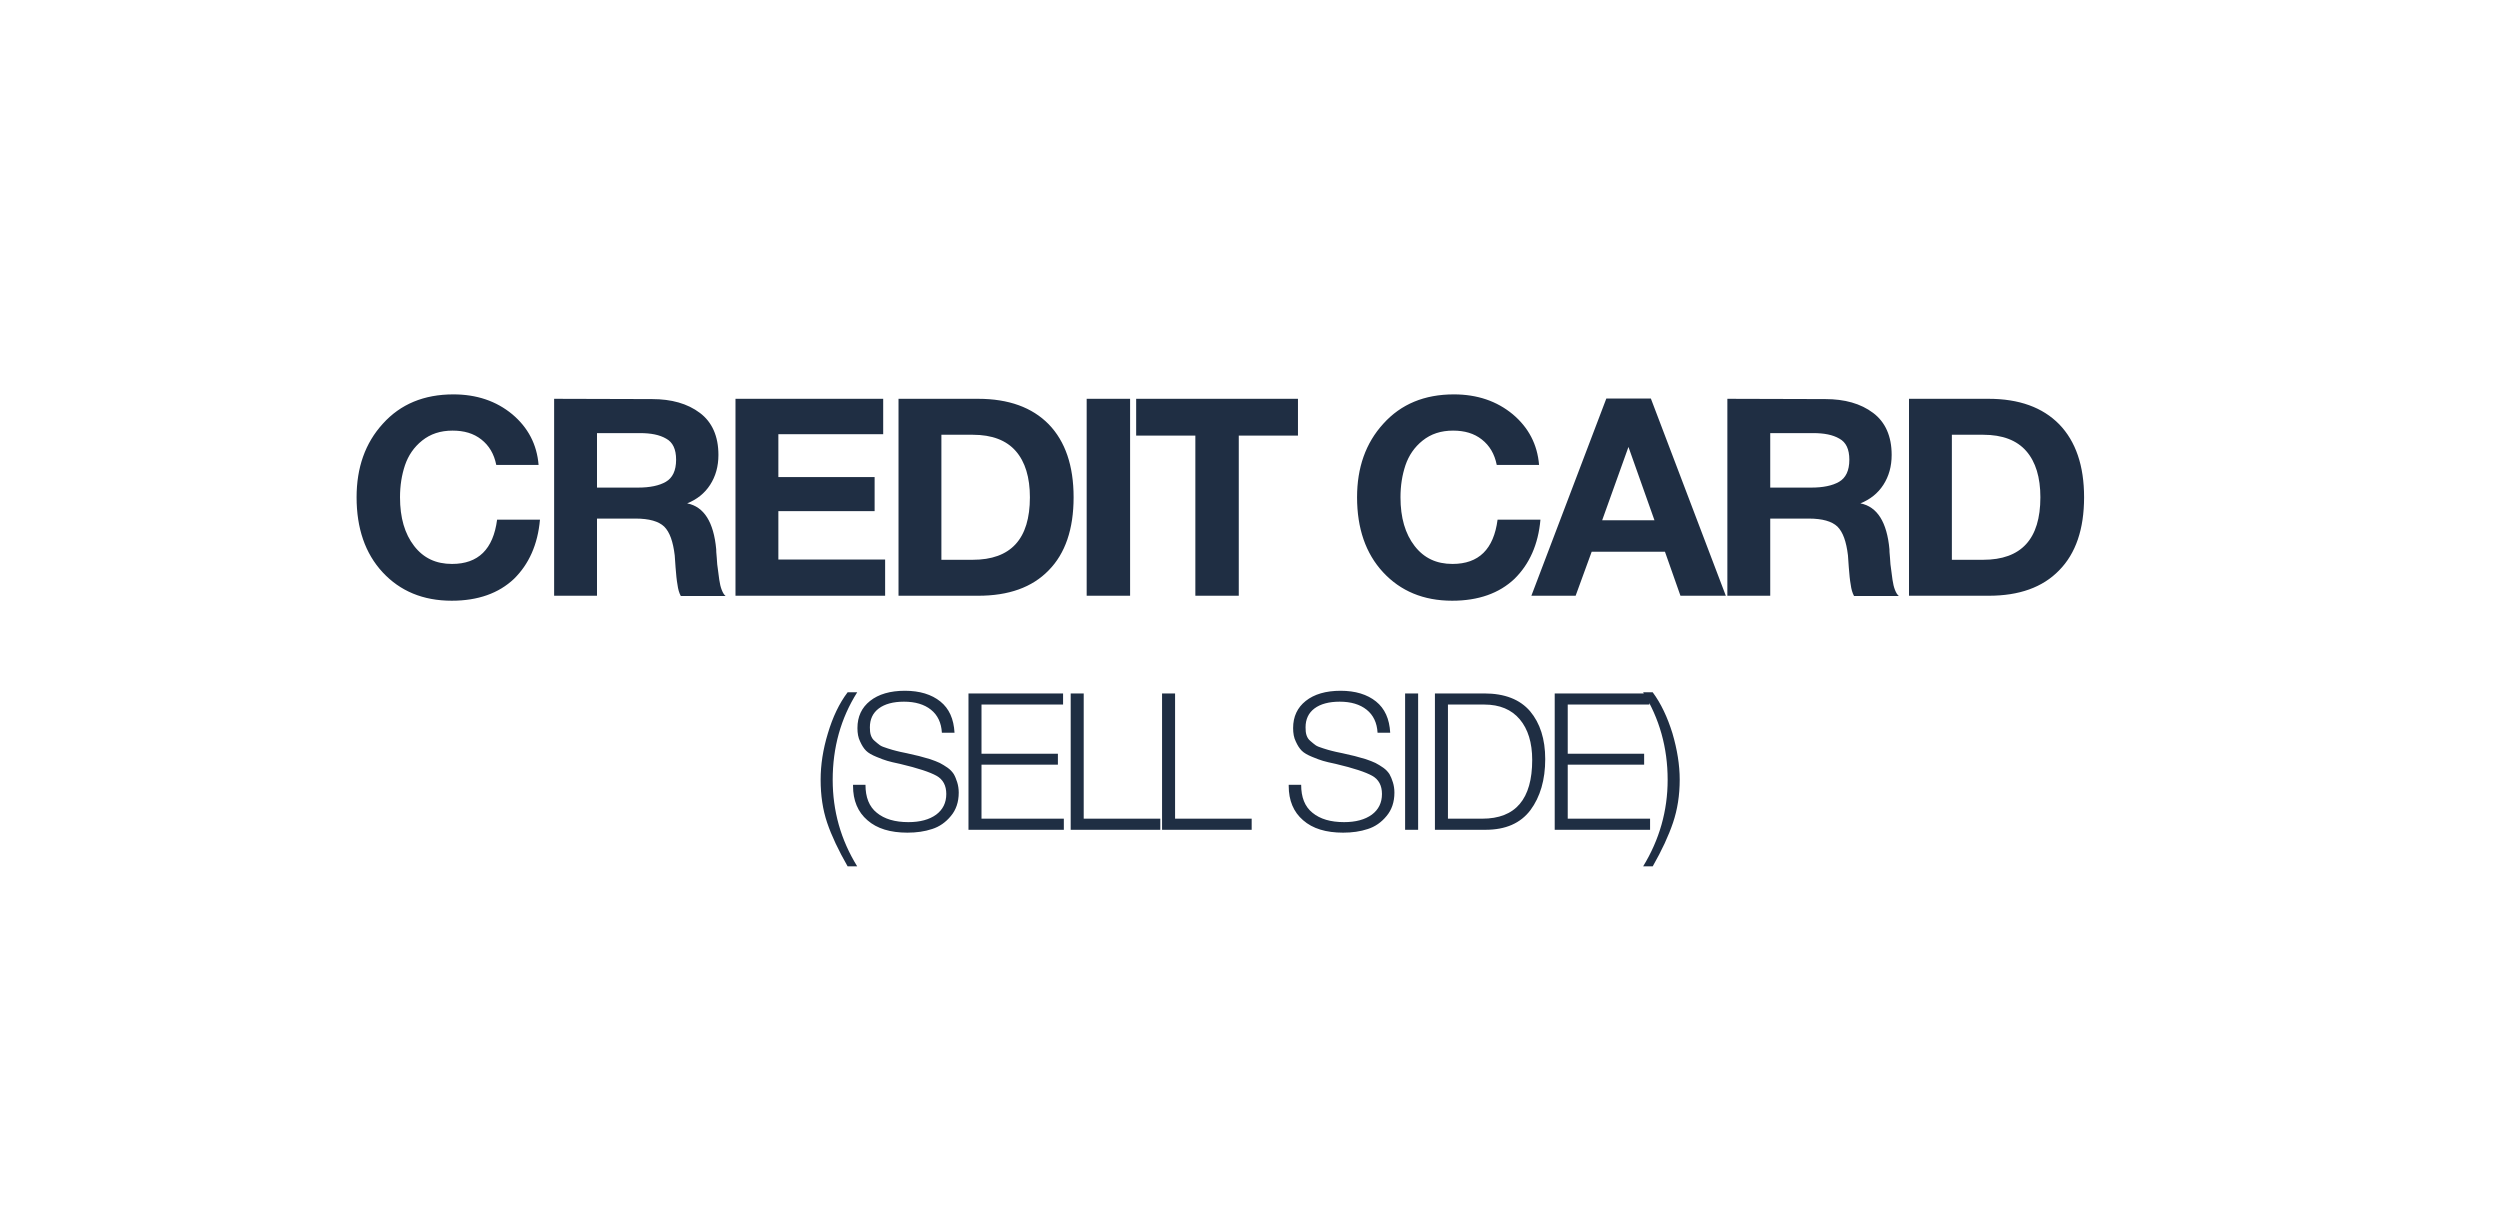 <svg width="235" height="115" viewBox="0 0 235 115" fill="none" xmlns="http://www.w3.org/2000/svg">
<path d="M50.757 48.85C50.549 51.19 49.717 53.036 48.313 54.414C46.883 55.766 44.933 56.468 42.463 56.468C39.759 56.468 37.601 55.558 35.963 53.79C34.325 52.022 33.519 49.656 33.519 46.744C33.519 43.962 34.325 41.648 35.989 39.828C37.653 37.982 39.863 37.072 42.619 37.072C44.803 37.072 46.649 37.696 48.157 38.944C49.639 40.192 50.471 41.778 50.627 43.702H46.649C46.441 42.662 45.973 41.882 45.245 41.31C44.517 40.738 43.633 40.478 42.541 40.478C41.397 40.478 40.461 40.79 39.681 41.414C38.901 42.038 38.381 42.818 38.069 43.728C37.757 44.664 37.601 45.652 37.601 46.744C37.601 48.668 38.043 50.176 38.927 51.32C39.811 52.464 40.981 53.01 42.489 53.01C44.959 53.01 46.363 51.632 46.727 48.85H50.757ZM52.088 37.488L61.292 37.514C63.112 37.514 64.62 37.93 65.79 38.814C66.934 39.672 67.532 40.998 67.532 42.766C67.532 43.832 67.272 44.768 66.752 45.574C66.232 46.38 65.504 46.952 64.594 47.316C66.18 47.628 67.09 49.084 67.324 51.632C67.324 51.71 67.324 51.97 67.376 52.438C67.402 52.88 67.428 53.244 67.48 53.504C67.506 53.764 67.558 54.102 67.61 54.492C67.662 54.856 67.74 55.194 67.844 55.454C67.948 55.714 68.052 55.896 68.208 56.026H63.996C63.84 55.74 63.736 55.376 63.684 54.96C63.606 54.544 63.554 53.998 63.502 53.322C63.45 52.646 63.424 52.282 63.424 52.204C63.268 50.904 62.956 50.02 62.436 49.5C61.916 49.006 61.032 48.746 59.732 48.746H56.118V56H52.088V37.488ZM56.118 40.712V45.834H59.966C61.084 45.834 61.968 45.652 62.592 45.288C63.216 44.924 63.554 44.248 63.554 43.208C63.554 42.22 63.242 41.57 62.618 41.232C61.994 40.868 61.188 40.712 60.148 40.712H56.118ZM83.02 37.488V40.816H73.166V44.846H82.214V48.044H73.166V52.594H83.202V56H69.136V37.488H83.02ZM84.461 56V37.488H91.949C94.809 37.488 97.019 38.294 98.579 39.88C100.139 41.492 100.919 43.78 100.919 46.744C100.919 49.734 100.139 52.022 98.579 53.608C97.019 55.22 94.809 56 91.949 56H84.461ZM88.491 52.62H91.429C95.017 52.62 96.811 50.67 96.811 46.744C96.811 44.872 96.369 43.416 95.485 42.402C94.601 41.388 93.249 40.868 91.455 40.868H88.491V52.62ZM106.229 37.488V56H102.147V37.488H106.229ZM122.009 37.488V40.946H116.445V56H112.363V40.946H106.799V37.488H122.009ZM144.802 48.85C144.594 51.19 143.762 53.036 142.358 54.414C140.928 55.766 138.978 56.468 136.508 56.468C133.804 56.468 131.646 55.558 130.008 53.79C128.37 52.022 127.564 49.656 127.564 46.744C127.564 43.962 128.37 41.648 130.034 39.828C131.698 37.982 133.908 37.072 136.664 37.072C138.848 37.072 140.694 37.696 142.202 38.944C143.684 40.192 144.516 41.778 144.672 43.702H140.694C140.486 42.662 140.018 41.882 139.29 41.31C138.562 40.738 137.678 40.478 136.586 40.478C135.442 40.478 134.506 40.79 133.726 41.414C132.946 42.038 132.426 42.818 132.114 43.728C131.802 44.664 131.646 45.652 131.646 46.744C131.646 48.668 132.088 50.176 132.972 51.32C133.856 52.464 135.026 53.01 136.534 53.01C139.004 53.01 140.408 51.632 140.772 48.85H144.802ZM155.181 37.462L162.227 56H157.963L156.507 51.866H149.617L148.109 56H143.949L150.995 37.462H155.181ZM155.519 48.902L153.075 42.012L150.605 48.902H155.519ZM162.372 37.488L171.576 37.514C173.396 37.514 174.904 37.93 176.074 38.814C177.218 39.672 177.816 40.998 177.816 42.766C177.816 43.832 177.556 44.768 177.036 45.574C176.516 46.38 175.788 46.952 174.878 47.316C176.464 47.628 177.374 49.084 177.608 51.632C177.608 51.71 177.608 51.97 177.66 52.438C177.686 52.88 177.712 53.244 177.764 53.504C177.79 53.764 177.842 54.102 177.894 54.492C177.946 54.856 178.024 55.194 178.128 55.454C178.232 55.714 178.336 55.896 178.492 56.026H174.28C174.124 55.74 174.02 55.376 173.968 54.96C173.89 54.544 173.838 53.998 173.786 53.322C173.734 52.646 173.708 52.282 173.708 52.204C173.552 50.904 173.24 50.02 172.72 49.5C172.2 49.006 171.316 48.746 170.016 48.746H166.402V56H162.372V37.488ZM166.402 40.712V45.834H170.25C171.368 45.834 172.252 45.652 172.876 45.288C173.5 44.924 173.838 44.248 173.838 43.208C173.838 42.22 173.526 41.57 172.902 41.232C172.278 40.868 171.472 40.712 170.432 40.712H166.402ZM179.446 56V37.488H186.934C189.794 37.488 192.004 38.294 193.564 39.88C195.124 41.492 195.904 43.78 195.904 46.744C195.904 49.734 195.124 52.022 193.564 53.608C192.004 55.22 189.794 56 186.934 56H179.446ZM183.476 52.62H186.414C190.002 52.62 191.796 50.67 191.796 46.744C191.796 44.872 191.354 43.416 190.47 42.402C189.586 41.388 188.234 40.868 186.44 40.868H183.476V52.62ZM80.577 81.438H79.677C78.813 79.926 78.165 78.558 77.751 77.334C77.337 76.11 77.139 74.76 77.139 73.284C77.139 71.916 77.355 70.458 77.823 68.928C78.273 67.416 78.885 66.12 79.677 65.076H80.577C79.029 67.524 78.273 70.278 78.273 73.302C78.273 76.218 79.029 78.936 80.577 81.438ZM89.725 68.874H88.537C88.483 67.938 88.141 67.218 87.511 66.714C86.881 66.21 86.035 65.958 84.973 65.958C83.965 65.958 83.173 66.174 82.615 66.588C82.039 67.02 81.769 67.614 81.769 68.37C81.769 68.658 81.787 68.892 81.859 69.108C81.931 69.324 82.039 69.504 82.219 69.648C82.399 69.81 82.561 69.936 82.705 70.044C82.849 70.152 83.101 70.242 83.443 70.35C83.767 70.458 84.037 70.53 84.253 70.584C84.451 70.638 84.775 70.71 85.225 70.8C85.693 70.908 86.089 70.998 86.395 71.07C86.683 71.142 87.025 71.25 87.421 71.358C87.799 71.484 88.105 71.61 88.339 71.718C88.573 71.844 88.825 71.988 89.077 72.168C89.329 72.348 89.509 72.546 89.653 72.762C89.779 72.978 89.887 73.248 89.977 73.536C90.067 73.824 90.121 74.148 90.121 74.508C90.121 75.39 89.869 76.128 89.383 76.704C88.897 77.298 88.303 77.712 87.619 77.928C86.917 78.162 86.143 78.27 85.297 78.27C83.695 78.27 82.435 77.892 81.535 77.1C80.635 76.326 80.185 75.246 80.185 73.878V73.77H81.355C81.355 74.94 81.697 75.822 82.417 76.398C83.137 76.992 84.127 77.28 85.387 77.28C86.485 77.28 87.349 77.046 87.997 76.578C88.627 76.11 88.951 75.462 88.951 74.634C88.951 73.842 88.645 73.266 88.033 72.924C87.421 72.582 86.287 72.204 84.613 71.808C84.073 71.7 83.659 71.592 83.407 71.52C83.155 71.448 82.813 71.322 82.381 71.142C81.949 70.962 81.625 70.782 81.409 70.566C81.193 70.35 81.013 70.062 80.851 69.702C80.671 69.342 80.599 68.928 80.599 68.442C80.599 67.362 80.995 66.516 81.787 65.886C82.579 65.256 83.677 64.932 85.063 64.932C86.449 64.932 87.565 65.274 88.393 65.94C89.221 66.606 89.653 67.578 89.725 68.874ZM99.929 65.184V66.228H92.261V70.854H99.443V71.88H92.261V76.956H100.001V78H91.037V65.184H99.929ZM109.069 76.956V78H100.645V65.184H101.869V76.956H109.069ZM117.657 76.956V78H109.233V65.184H110.457V76.956H117.657ZM130.679 68.874H129.491C129.437 67.938 129.095 67.218 128.465 66.714C127.835 66.21 126.989 65.958 125.927 65.958C124.919 65.958 124.127 66.174 123.569 66.588C122.993 67.02 122.723 67.614 122.723 68.37C122.723 68.658 122.741 68.892 122.813 69.108C122.885 69.324 122.993 69.504 123.173 69.648C123.353 69.81 123.515 69.936 123.659 70.044C123.803 70.152 124.055 70.242 124.397 70.35C124.721 70.458 124.991 70.53 125.207 70.584C125.405 70.638 125.729 70.71 126.179 70.8C126.647 70.908 127.043 70.998 127.349 71.07C127.637 71.142 127.979 71.25 128.375 71.358C128.753 71.484 129.059 71.61 129.293 71.718C129.527 71.844 129.779 71.988 130.031 72.168C130.283 72.348 130.463 72.546 130.607 72.762C130.733 72.978 130.841 73.248 130.931 73.536C131.021 73.824 131.075 74.148 131.075 74.508C131.075 75.39 130.823 76.128 130.337 76.704C129.851 77.298 129.257 77.712 128.573 77.928C127.871 78.162 127.097 78.27 126.251 78.27C124.649 78.27 123.389 77.892 122.489 77.1C121.589 76.326 121.139 75.246 121.139 73.878V73.77H122.309C122.309 74.94 122.651 75.822 123.371 76.398C124.091 76.992 125.081 77.28 126.341 77.28C127.439 77.28 128.303 77.046 128.951 76.578C129.581 76.11 129.905 75.462 129.905 74.634C129.905 73.842 129.599 73.266 128.987 72.924C128.375 72.582 127.241 72.204 125.567 71.808C125.027 71.7 124.613 71.592 124.361 71.52C124.109 71.448 123.767 71.322 123.335 71.142C122.903 70.962 122.579 70.782 122.363 70.566C122.147 70.35 121.967 70.062 121.805 69.702C121.625 69.342 121.553 68.928 121.553 68.442C121.553 67.362 121.949 66.516 122.741 65.886C123.533 65.256 124.631 64.932 126.017 64.932C127.403 64.932 128.519 65.274 129.347 65.94C130.175 66.606 130.607 67.578 130.679 68.874ZM133.304 65.184V78H132.08V65.184H133.304ZM134.883 65.184H139.527C141.435 65.184 142.875 65.742 143.829 66.858C144.765 67.974 145.251 69.468 145.251 71.358C145.251 73.302 144.783 74.904 143.865 76.146C142.929 77.388 141.525 78 139.635 78H134.883V65.184ZM136.107 66.228V76.956H139.329C142.461 76.956 144.027 75.12 144.027 71.43C144.027 69.81 143.631 68.532 142.857 67.614C142.083 66.696 140.967 66.228 139.527 66.228H136.107ZM155.035 65.184V66.228H147.367V70.854H154.549V71.88H147.367V76.956H155.107V78H146.143V65.184H155.035ZM157.893 73.284C157.893 74.76 157.677 76.11 157.263 77.334C156.849 78.558 156.219 79.926 155.355 81.438H154.455C155.985 78.936 156.759 76.218 156.759 73.302C156.759 70.278 155.985 67.524 154.455 65.076H155.355C156.129 66.12 156.741 67.416 157.209 68.928C157.659 70.458 157.893 71.916 157.893 73.284Z" fill="#1F2E43"/>
</svg>
